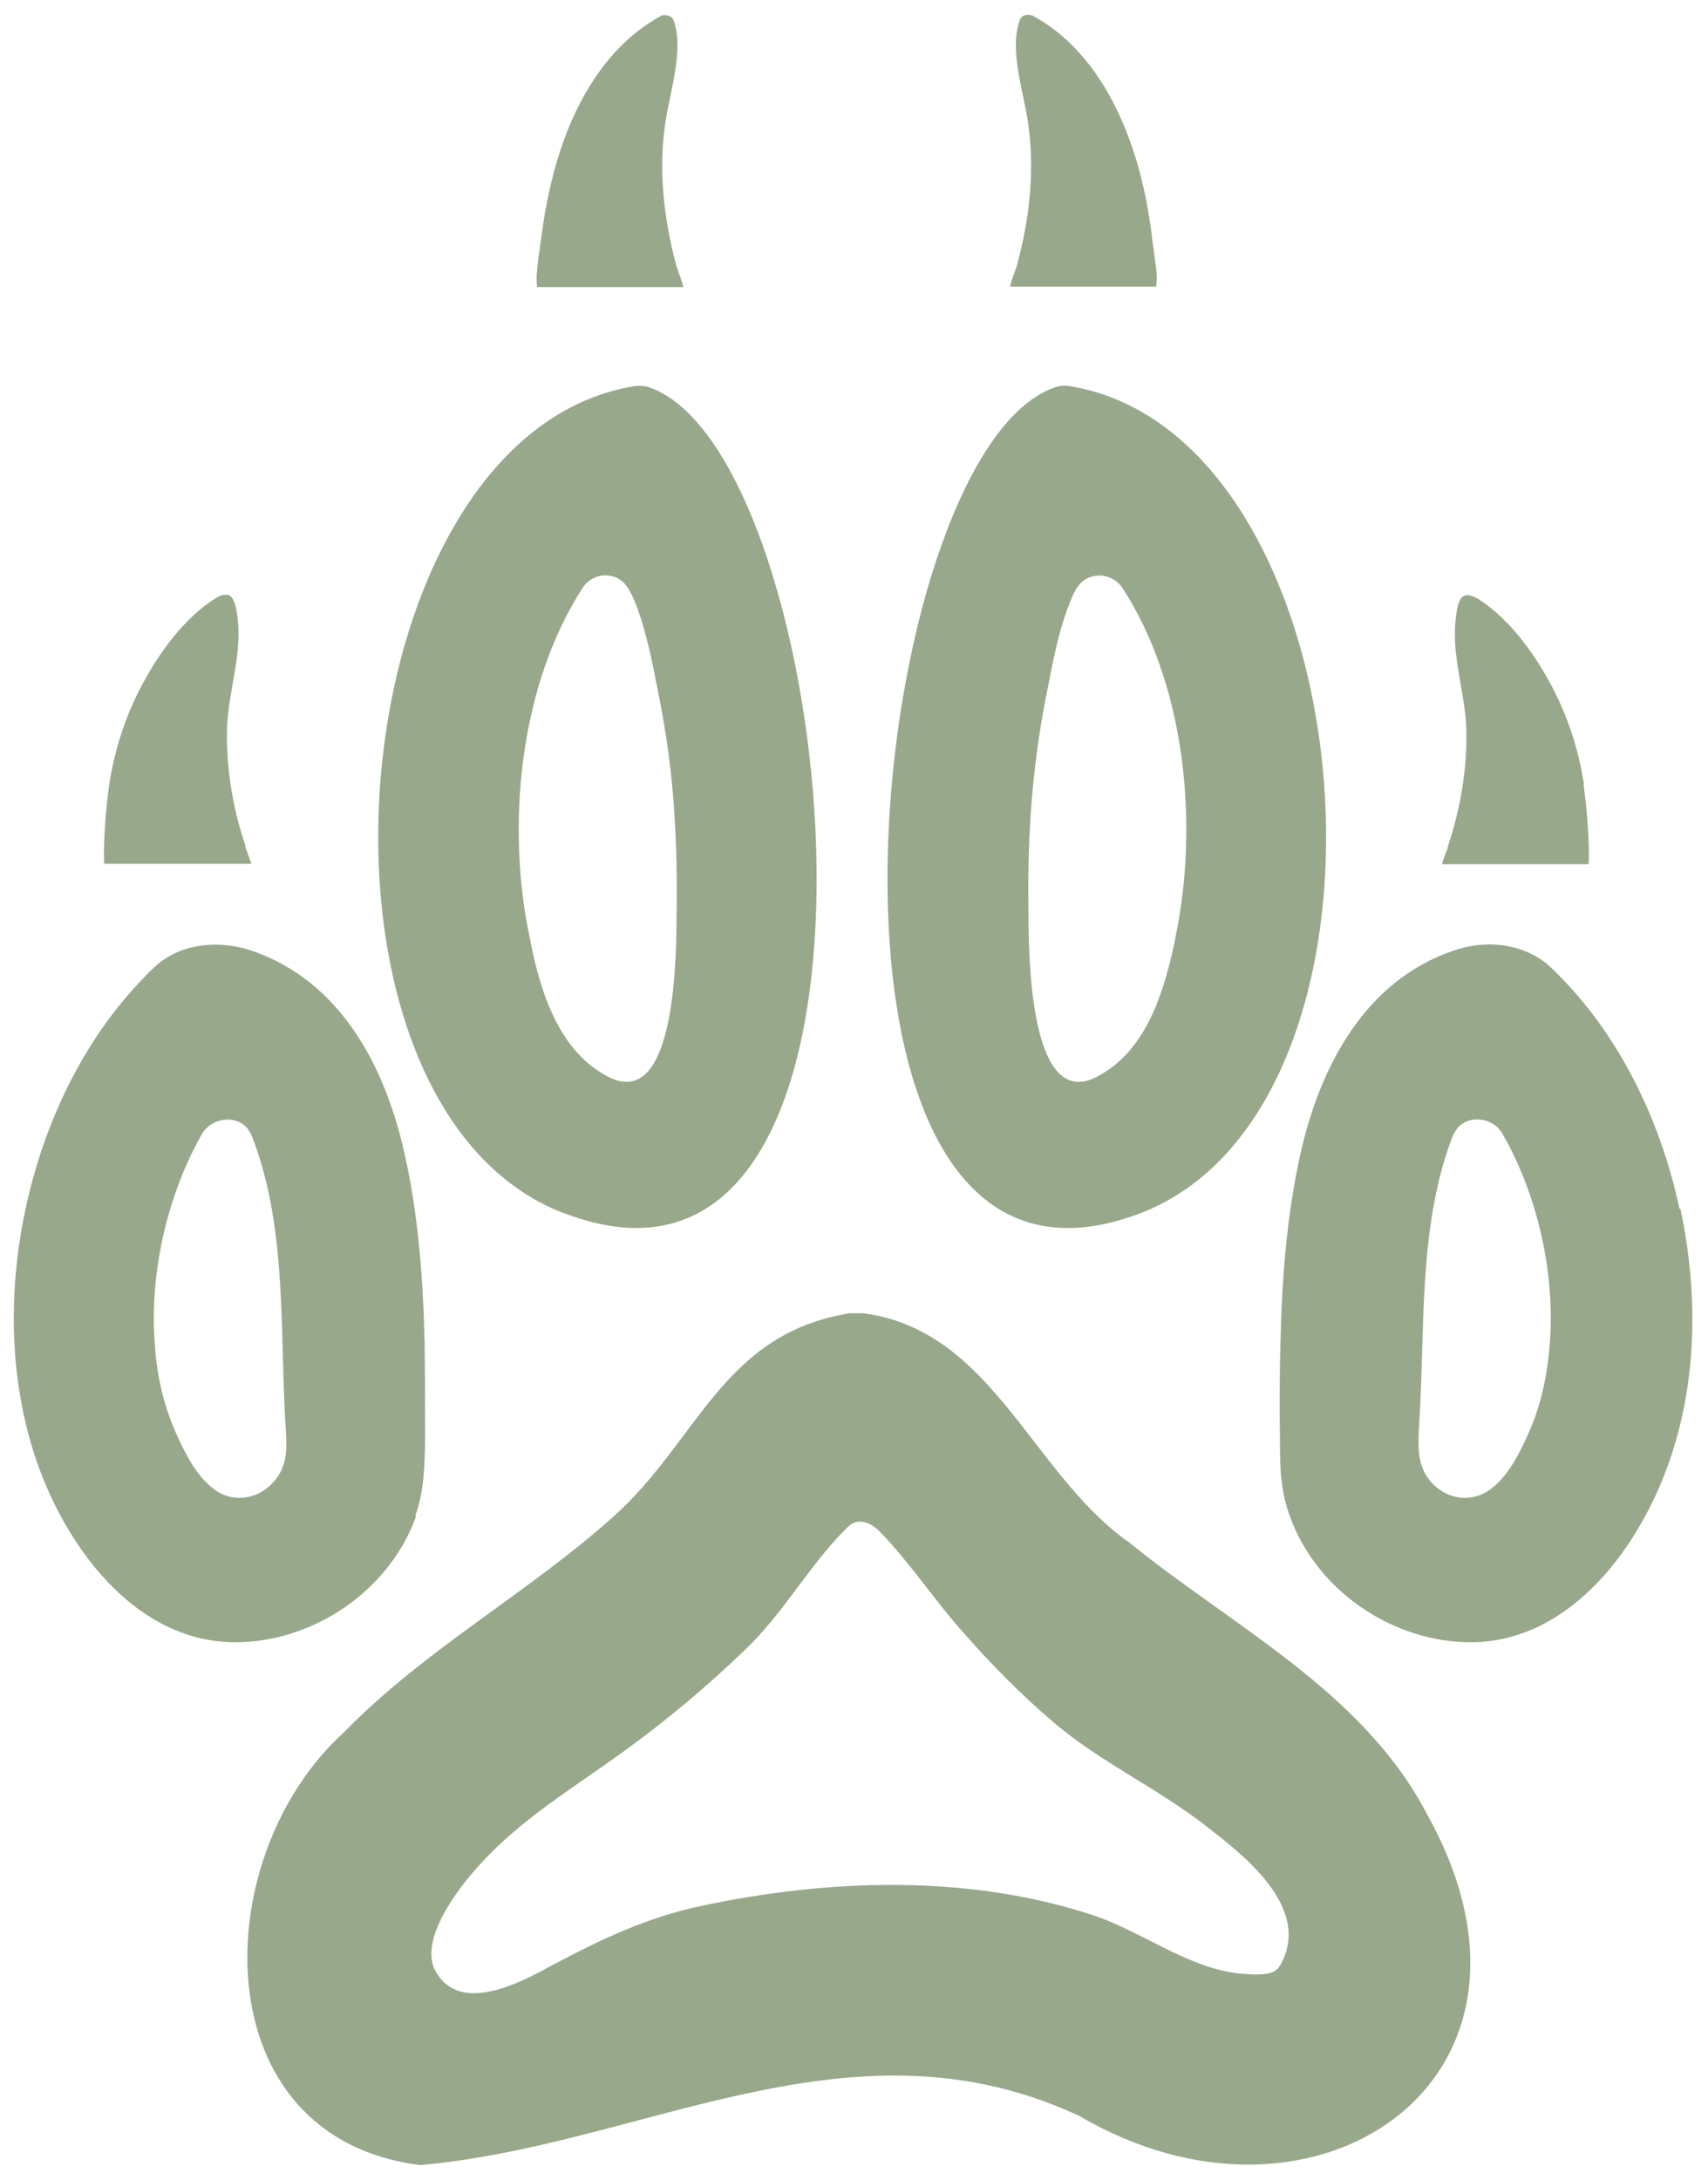 <svg width="58" height="74" viewBox="0 0 58 74" fill="none" xmlns="http://www.w3.org/2000/svg">
<path d="M38.263 52.309C35.002 49.949 33.666 45.148 29.308 44.582H28.863C24.52 45.277 23.709 48.93 20.814 51.501C17.903 54.103 14.403 56.011 11.683 58.807C7.007 63.042 6.864 72.579 14.276 73.501C19.78 73.016 24.981 70.462 30.374 70.462C32.426 70.462 34.509 70.834 36.657 71.836C38.581 72.967 40.57 73.485 42.383 73.485C48.094 73.485 52.261 68.441 48.475 61.62C46.28 57.385 41.779 55.186 38.279 52.309H38.263ZM43.56 66.55C43.497 66.695 43.417 66.841 43.274 66.922C43.163 66.986 43.035 67.003 42.924 67.019C42.733 67.035 42.558 67.035 42.367 67.019C40.474 66.938 38.868 65.596 37.102 65.014C32.871 63.624 28.178 63.786 23.868 64.691C22.007 65.079 20.432 65.823 18.762 66.712C17.696 67.294 15.644 68.409 14.801 66.938C14.181 65.871 15.596 64.061 16.265 63.333C17.696 61.733 19.573 60.634 21.275 59.389C22.691 58.354 24.043 57.223 25.315 55.994C26.588 54.782 27.447 53.198 28.672 51.953C28.767 51.856 28.878 51.743 29.006 51.694C29.292 51.581 29.61 51.743 29.833 51.953C30.851 52.988 31.678 54.249 32.632 55.332C33.619 56.463 34.684 57.546 35.83 58.516C37.389 59.825 39.25 60.682 40.872 61.927C42.145 62.913 44.419 64.626 43.576 66.518L43.56 66.55Z" fill="#98A88B"/>
<path d="M36.275 41.689C37.023 41.689 37.834 41.527 38.725 41.188C48.364 37.47 46.471 14.758 36.323 13.109C36.164 13.077 36.005 13.093 35.846 13.142C29.721 15.195 26.715 41.689 36.259 41.689H36.275ZM35.002 27.609C35.098 26.235 35.273 24.877 35.543 23.536C35.75 22.485 35.941 21.418 36.339 20.432C36.498 20.028 36.673 19.656 37.134 19.559C37.516 19.478 37.898 19.64 38.12 19.963C40.188 23.164 40.665 27.625 40.013 31.327C39.965 31.57 39.918 31.812 39.87 32.054C39.504 33.768 38.884 35.724 37.229 36.565C34.907 37.745 34.939 32.184 34.923 31.036C34.907 29.888 34.923 28.757 35.002 27.609Z" fill="#98A88B"/>
<path d="M57.033 41.042C56.413 38.149 55.093 35.336 53.041 33.218C52.882 33.057 52.722 32.895 52.563 32.75C51.673 32.006 50.416 31.893 49.334 32.281C46.344 33.315 44.833 36.193 44.165 39.151C43.688 41.285 43.528 43.467 43.481 45.633C43.449 46.716 43.449 47.815 43.465 48.898C43.465 49.787 43.481 50.612 43.799 51.468C44.706 54.006 47.298 55.752 49.939 55.752C53.2 55.752 55.522 52.745 56.588 49.884C57.638 47.088 57.685 43.952 57.065 41.042H57.033ZM51.927 48.607C51.625 49.286 51.259 50.046 50.67 50.515C49.986 51.064 49.064 50.919 48.523 50.224C48.109 49.69 48.157 49.028 48.189 48.397C48.396 45.229 48.157 41.834 49.239 38.811C49.303 38.617 49.382 38.44 49.509 38.278C49.923 37.825 50.718 37.955 51.02 38.488C52.197 40.541 52.818 43.176 52.627 45.633C52.547 46.651 52.341 47.67 51.927 48.607Z" fill="#98A88B"/>
<path d="M8.534 29.323C8.47 29.096 8.343 28.854 8.327 28.692C7.913 27.464 7.691 26.154 7.707 24.845C7.723 23.568 8.216 22.307 8.073 21.03C8.025 20.578 7.945 20.238 7.723 20.19C7.707 20.19 7.691 20.19 7.659 20.19C7.548 20.19 7.42 20.238 7.23 20.367C6.259 21.014 5.464 22.081 4.907 23.099C4.303 24.182 3.905 25.379 3.714 26.607C3.666 26.898 3.491 28.369 3.539 29.323H8.518H8.534Z" fill="#98A88B"/>
<path d="M23.2 9.731C23.136 9.44 22.977 9.101 22.945 8.939C22.532 7.355 22.357 5.771 22.595 4.154C22.738 3.168 23.247 1.649 22.866 0.679C22.818 0.566 22.707 0.517 22.579 0.517C22.516 0.517 22.452 0.517 22.404 0.566C20.702 1.503 19.637 3.265 19.032 5.092C18.73 6.013 18.523 6.983 18.396 7.953C18.332 8.422 18.253 8.907 18.221 9.375C18.221 9.392 18.221 9.553 18.237 9.747H23.2V9.731Z" fill="#98A88B"/>
<path d="M53.788 26.623C53.597 25.395 53.2 24.198 52.595 23.115C52.038 22.097 51.243 21.03 50.273 20.383C50.098 20.27 49.955 20.206 49.843 20.206C49.828 20.206 49.796 20.206 49.78 20.206C49.541 20.254 49.477 20.593 49.43 21.046C49.287 22.323 49.78 23.584 49.796 24.861C49.812 26.17 49.589 27.464 49.175 28.708C49.159 28.87 49.016 29.112 48.968 29.339H53.947C53.995 28.385 53.82 26.93 53.772 26.623H53.788Z" fill="#98A88B"/>
<path d="M34.303 9.731H39.265C39.281 9.537 39.281 9.375 39.281 9.359C39.249 8.89 39.154 8.405 39.106 7.937C38.979 6.967 38.788 6.013 38.47 5.075C37.866 3.249 36.8 1.487 35.098 0.549C35.05 0.517 34.986 0.501 34.923 0.501C34.796 0.501 34.684 0.549 34.636 0.662C34.255 1.648 34.764 3.152 34.907 4.138C35.145 5.754 34.971 7.355 34.557 8.923C34.525 9.084 34.366 9.424 34.303 9.715V9.731Z" fill="#98A88B"/>
<path d="M19.16 41.188C20.05 41.527 20.877 41.689 21.609 41.689C31.153 41.689 28.147 15.194 22.023 13.142C21.88 13.093 21.705 13.093 21.546 13.109C11.397 14.758 9.52 37.47 19.144 41.188H19.16ZM19.78 19.963C19.987 19.64 20.384 19.462 20.766 19.559C21.227 19.656 21.386 20.044 21.561 20.432C21.959 21.434 22.15 22.501 22.357 23.536C22.627 24.877 22.818 26.235 22.898 27.609C22.977 28.741 22.993 29.888 22.977 31.036C22.961 32.184 23.009 37.744 20.671 36.564C19.016 35.724 18.38 33.768 18.03 32.054C17.982 31.796 17.935 31.553 17.887 31.327C17.235 27.625 17.712 23.18 19.78 19.963Z" fill="#98A88B"/>
<path d="M14.101 51.468C14.403 50.612 14.419 49.787 14.435 48.898C14.435 47.815 14.435 46.716 14.419 45.633C14.371 43.451 14.212 41.268 13.735 39.151C13.067 36.176 11.556 33.315 8.566 32.281C7.484 31.909 6.211 32.006 5.337 32.749C5.177 32.895 5.002 33.057 4.859 33.218C2.807 35.336 1.487 38.149 0.867 41.042C0.246 43.952 0.31 47.088 1.344 49.884C2.41 52.745 4.716 55.752 7.993 55.752C10.633 55.752 13.226 54.006 14.133 51.468H14.101ZM9.361 50.224C8.82 50.919 7.882 51.064 7.214 50.515C6.625 50.046 6.259 49.286 5.957 48.607C5.543 47.67 5.321 46.651 5.257 45.633C5.066 43.176 5.702 40.525 6.864 38.488C7.166 37.971 7.961 37.825 8.375 38.278C8.502 38.423 8.581 38.617 8.645 38.811C9.743 41.834 9.504 45.229 9.695 48.397C9.743 49.044 9.79 49.69 9.361 50.224Z" fill="#98A88B"/>
</svg>

